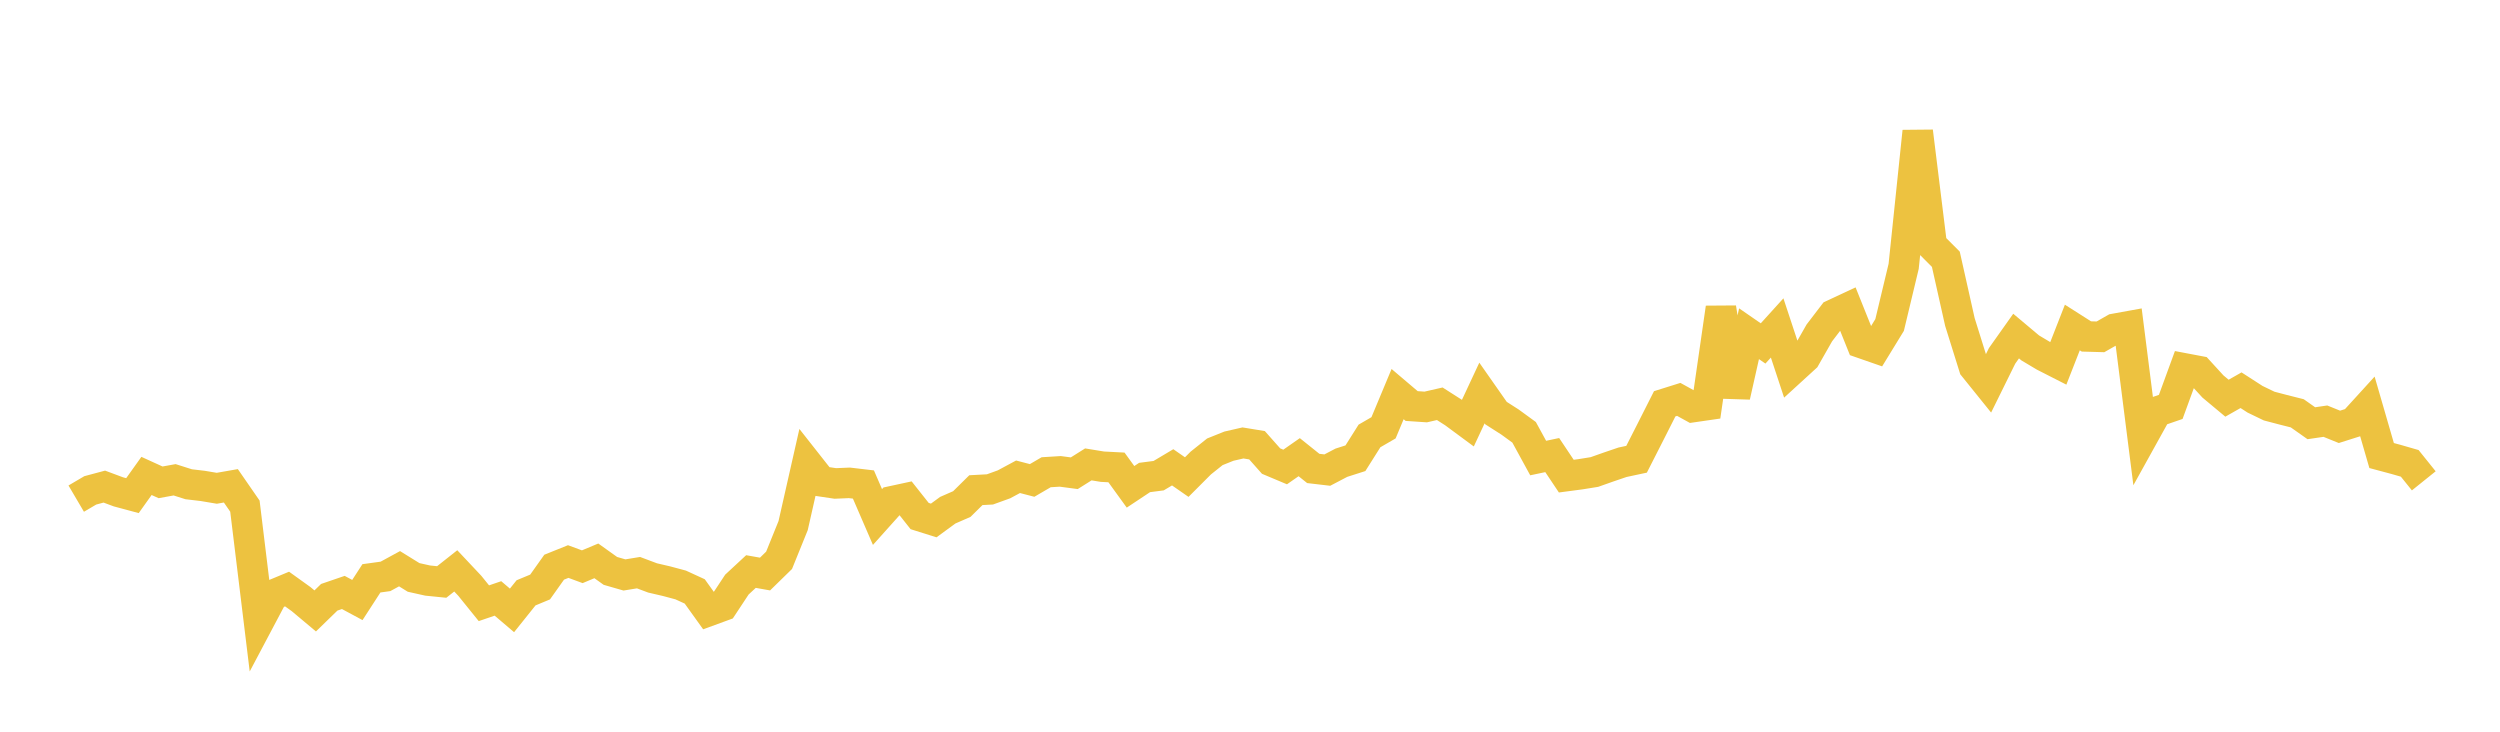 <svg width="164" height="48" xmlns="http://www.w3.org/2000/svg" xmlns:xlink="http://www.w3.org/1999/xlink"><path fill="none" stroke="rgb(237,194,64)" stroke-width="2" d="M5,32.71L5.922,32.168L6.844,31.921L7.766,32.265L8.689,32.513L9.611,31.221L10.533,31.641L11.455,31.474L12.377,31.767L13.299,31.876L14.222,32.031L15.144,31.869L16.066,33.203L16.988,40.765L17.91,39.024L18.832,38.641L19.754,39.303L20.677,40.077L21.599,39.181L22.521,38.865L23.443,39.361L24.365,37.938L25.287,37.811L26.21,37.308L27.132,37.879L28.054,38.085L28.976,38.178L29.898,37.449L30.82,38.429L31.743,39.572L32.665,39.257L33.587,40.042L34.509,38.89L35.431,38.507L36.353,37.208L37.275,36.837L38.198,37.178L39.12,36.792L40.042,37.451L40.964,37.717L41.886,37.566L42.808,37.912L43.731,38.127L44.653,38.374L45.575,38.797L46.497,40.082L47.419,39.745L48.341,38.348L49.263,37.493L50.186,37.657L51.108,36.756L52.03,34.479L52.952,30.406L53.874,31.577L54.796,31.714L55.719,31.675L56.641,31.784L57.563,33.916L58.485,32.887L59.407,32.688L60.329,33.853L61.251,34.143L62.174,33.469L63.096,33.065L64.018,32.155L64.94,32.105L65.862,31.772L66.784,31.276L67.707,31.517L68.629,30.979L69.551,30.922L70.473,31.044L71.395,30.464L72.317,30.615L73.24,30.663L74.162,31.936L75.084,31.324L76.006,31.204L76.928,30.656L77.85,31.297L78.772,30.374L79.695,29.638L80.617,29.268L81.539,29.057L82.461,29.208L83.383,30.247L84.305,30.635L85.228,29.991L86.15,30.73L87.072,30.838L87.994,30.355L88.916,30.06L89.838,28.598L90.76,28.064L91.683,25.853L92.605,26.636L93.527,26.698L94.449,26.487L95.371,27.076L96.293,27.757L97.216,25.782L98.138,27.099L99.06,27.688L99.982,28.36L100.904,30.048L101.826,29.853L102.749,31.234L103.671,31.112L104.593,30.964L105.515,30.638L106.437,30.324L107.359,30.127L108.281,28.315L109.204,26.489L110.126,26.2L111.048,26.708L111.97,26.574L112.892,20.193L113.814,25.997L114.737,21.893L115.659,22.53L116.581,21.513L117.503,24.304L118.425,23.461L119.347,21.842L120.269,20.636L121.192,20.205L122.114,22.504L123.036,22.825L123.958,21.319L124.88,17.47L125.802,8.621L126.725,16.082L127.647,17.007L128.569,21.121L129.491,24.073L130.413,25.217L131.335,23.347L132.257,22.046L133.18,22.821L134.102,23.371L135.024,23.841L135.946,21.484L136.868,22.071L137.79,22.097L138.713,21.571L139.635,21.404L140.557,28.674L141.479,27.011L142.401,26.693L143.323,24.17L144.246,24.345L145.168,25.353L146.09,26.122L147.012,25.598L147.934,26.193L148.856,26.638L149.778,26.88L150.701,27.113L151.623,27.764L152.545,27.628L153.467,28.001L154.389,27.709L155.311,26.698L156.234,29.884L157.156,30.131L158.078,30.396L159,31.543"></path></svg>